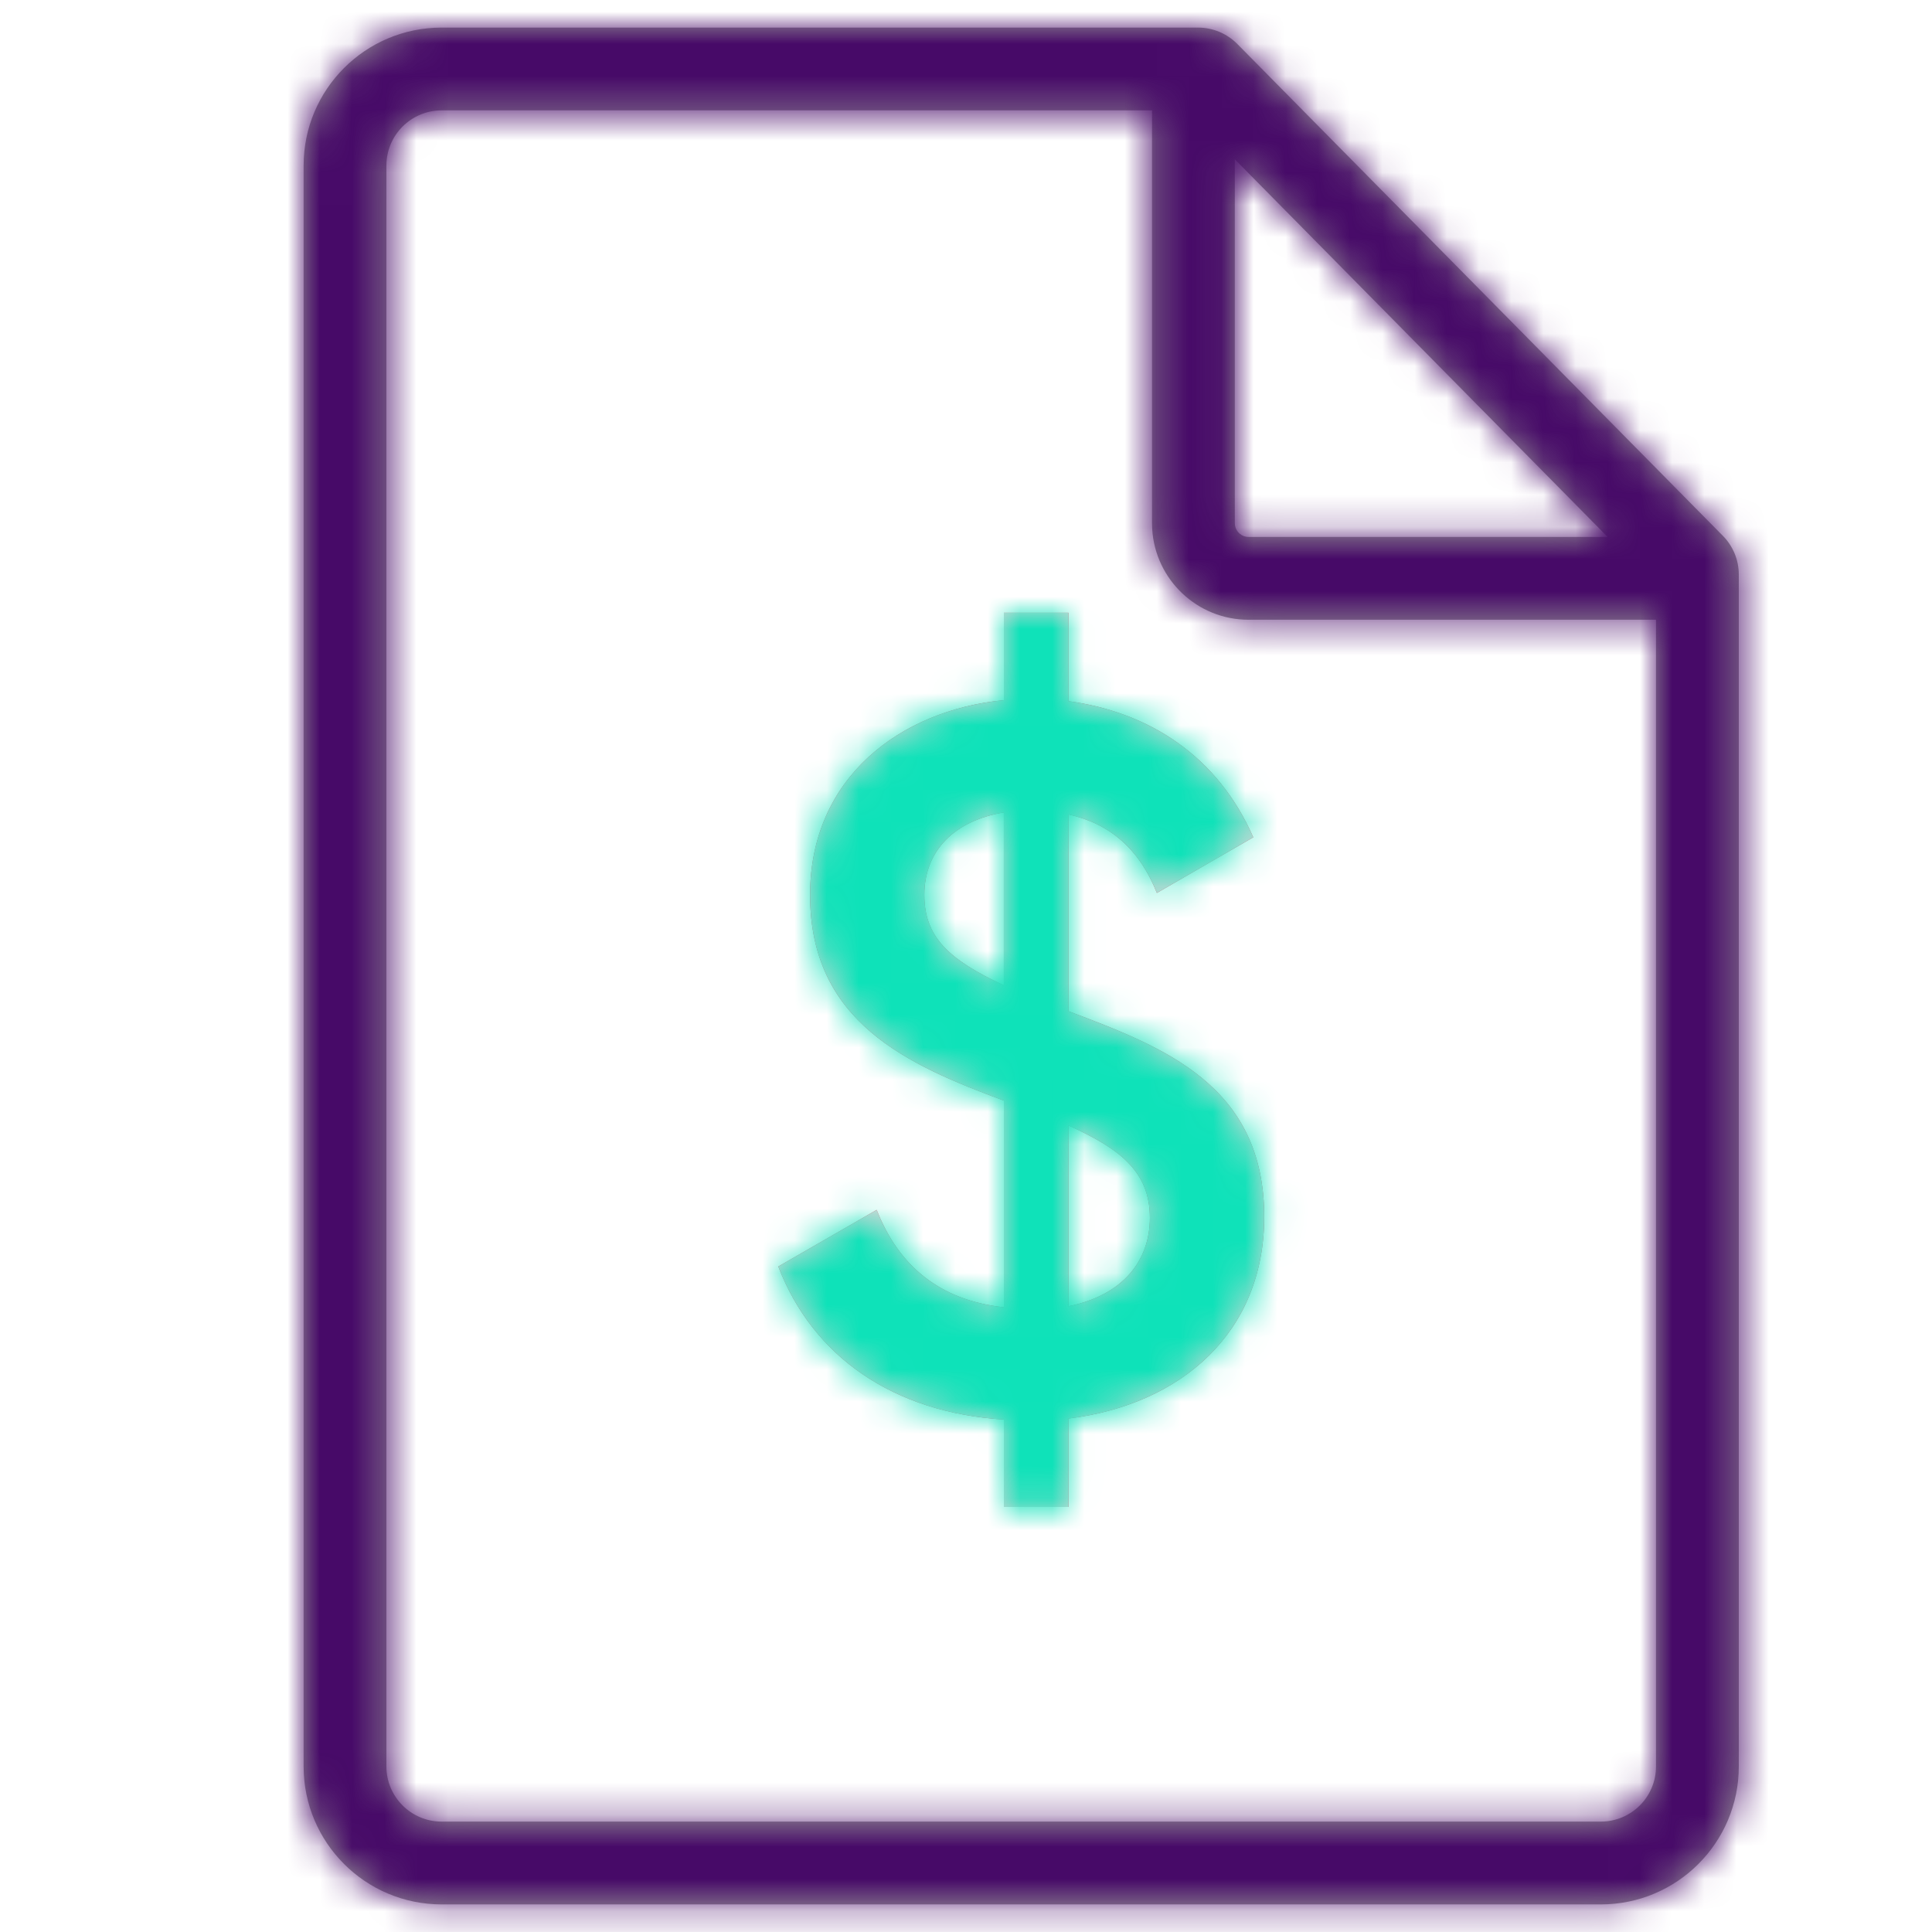 <svg xmlns="http://www.w3.org/2000/svg" xmlns:xlink="http://www.w3.org/1999/xlink" width="60" height="60" viewBox="0 0 60 60">
    <defs>
        <path id="cfql2x86ja" d="M27.778 0c.459 0 .898.184 1.22.51l15.08 15.275c.316.32.493.753.493 1.204V54c0 2.367-1.918 4.286-4.285 4.286h-36C1.919 58.286 0 56.366 0 54V4.286C0 1.919 1.919 0 4.286 0h23.492zm-1.43 2.571H4.286c-.947 0-1.715.768-1.715 1.715V54c0 .947.768 1.714 1.715 1.714h36c.946 0 1.714-.767 1.714-1.714V18.39H29.348c-1.597 0-2.903-1.248-2.995-2.823l-.005-.177V2.571zm14.15 13.248L28.919 4.09v11.3c0 .21.152.386.352.422l.077.007h11.15z"/>
        <path id="nuolzcjq5c" d="M15.09 18.761c0 3.58-2.562 5.832-6.08 6.264v2.746H7.005v-2.715C3.579 24.84 1.08 23.112 0 20.304l3.055-1.759c.679 1.728 1.944 2.808 3.95 3.024v-6.418C4.01 14.04.987 12.713.987 8.763c0-3.64 2.808-5.739 6.018-6.048V0H9.01v2.746c2.5.34 4.629 1.697 5.74 4.228l-2.993 1.728c-.556-1.389-1.482-2.16-2.747-2.438v6.11c2.932 1.11 6.08 2.283 6.08 6.387zM4.535 8.763c0 1.296.74 2.006 2.469 2.808V6.202c-1.512.247-2.469 1.173-2.469 2.561zM9.01 21.538c1.697-.34 2.53-1.42 2.53-2.746 0-1.45-.956-2.16-2.53-2.87v5.616z"/>
    </defs>
    <g fill="none" fill-rule="evenodd">
        <g>
            <g>
                <g>
                    <g transform="translate(-987, -1777) translate(942, 1777) translate(45, 0) translate(9.429, 0.857)">
                        <mask id="wqg4baay3b" fill="#fff">
                            <use xlink:href="#cfql2x86ja"/>
                        </mask>
                        <use fill="#979797" fill-rule="nonzero" xlink:href="#cfql2x86ja"/>
                        <g fill="#470A68" mask="url(#wqg4baay3b)">
                            <path d="M0 0H60V60H0z" transform="translate(-9.429, -0.857)"/>
                        </g>
                    </g>
                    <g transform="translate(-987, -1777) translate(942, 1777) translate(45, 0) translate(24.171, 19.029)">
                        <mask id="bfxe4ztdvd" fill="#fff">
                            <use xlink:href="#nuolzcjq5c"/>
                        </mask>
                        <g fill-rule="nonzero">
                            <use fill="#F73152" xlink:href="#nuolzcjq5c"/>
                            <use fill="#D8D8D8" xlink:href="#nuolzcjq5c"/>
                        </g>
                        <g fill="#0EE2B9" mask="url(#bfxe4ztdvd)">
                            <path d="M0 0H60V60H0z" transform="translate(-24.171, -19.029)"/>
                        </g>
                    </g>
                </g>
            </g>
        </g>
    </g>
</svg>
